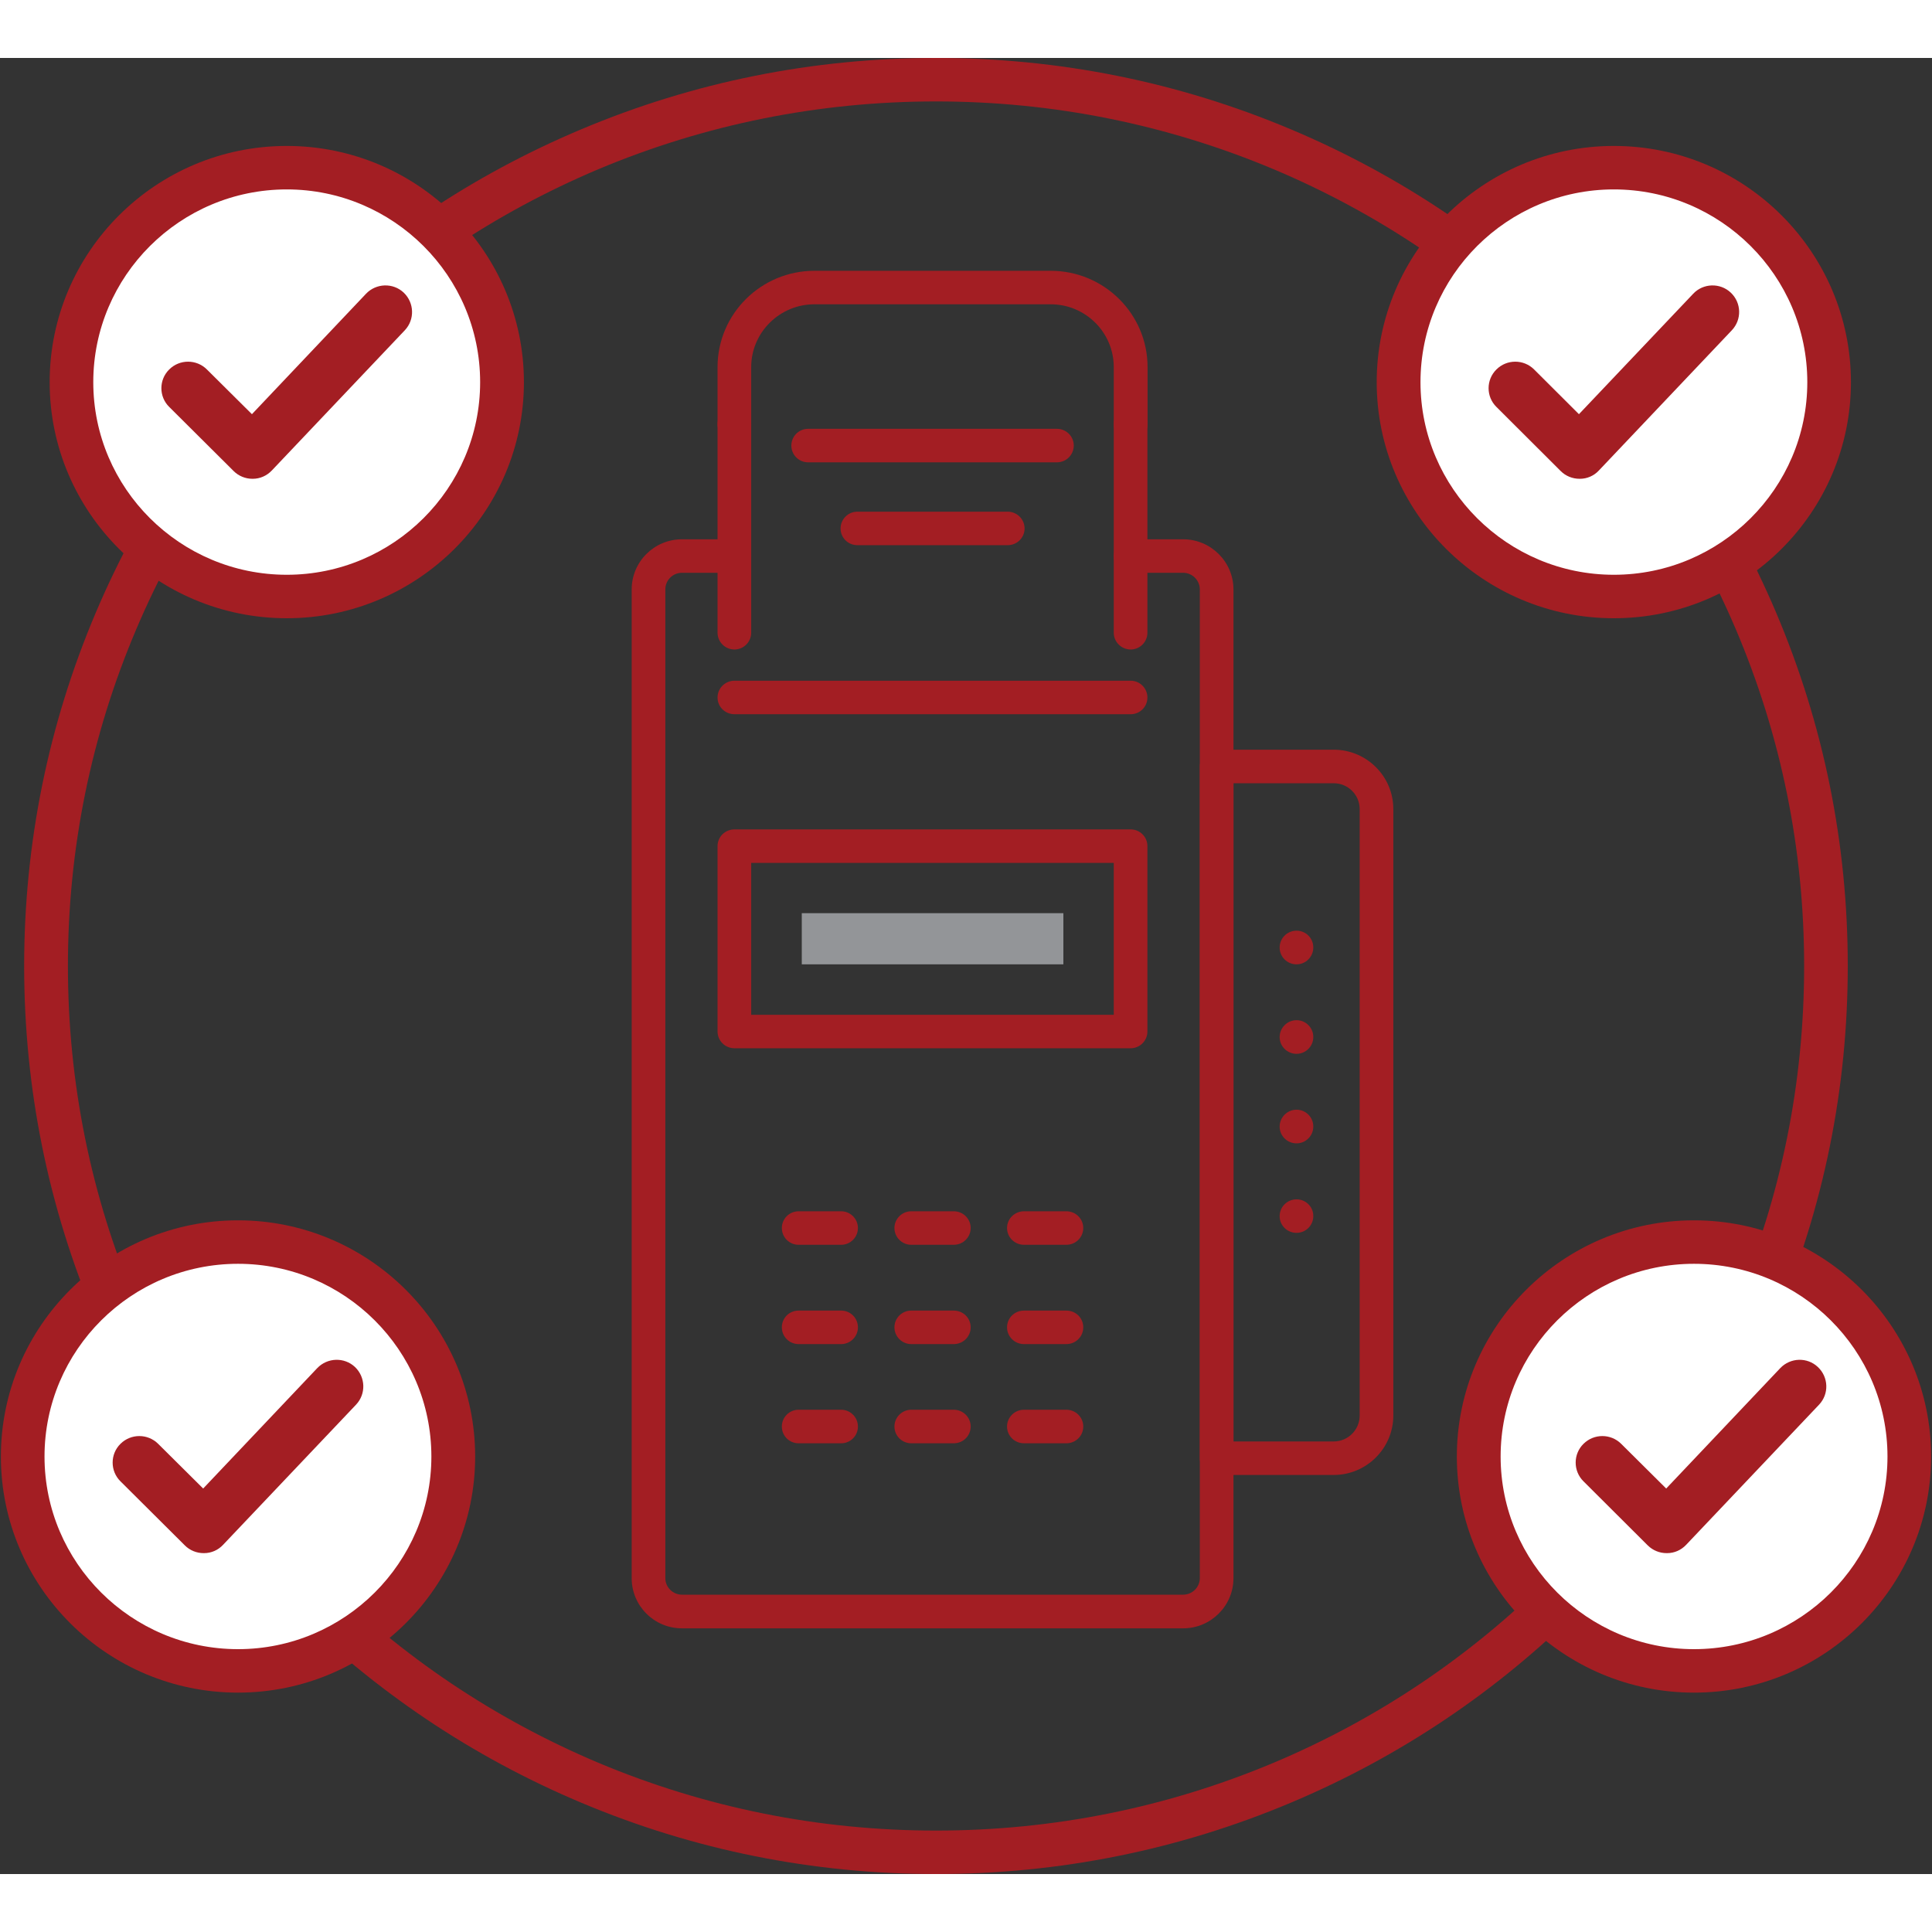 <?xml version="1.0" encoding="UTF-8"?>
<svg xmlns="http://www.w3.org/2000/svg" xmlns:xlink="http://www.w3.org/1999/xlink" width="50px" height="50px" viewBox="0 0 50 47" version="1.1">
<rect x="0" y="0" width="50" height="47" fill="#333333" stroke="none"/>
<g id="surface1">
<path style=" stroke:none;fill-rule:nonzero;fill:rgb(63.922%,11.765%,13.725%);fill-opacity:1;" d="M 30.621 40.641 L 17.648 40.641 C 16.93 40.641 16.348 40.059 16.348 39.344 L 16.348 13.754 C 16.348 13.039 16.93 12.457 17.648 12.457 L 19.008 12.457 C 19.25 12.457 19.441 12.652 19.441 12.891 C 19.441 13.129 19.25 13.324 19.008 13.324 L 17.648 13.324 C 17.41 13.324 17.219 13.516 17.219 13.754 L 17.219 39.344 C 17.219 39.578 17.414 39.77 17.648 39.77 L 30.621 39.77 C 30.855 39.77 31.051 39.578 31.051 39.344 L 31.051 13.754 C 31.051 13.516 30.855 13.324 30.621 13.324 L 29.262 13.324 C 29.02 13.324 28.824 13.133 28.824 12.891 C 28.824 12.652 29.02 12.457 29.262 12.457 L 30.621 12.457 C 31.336 12.457 31.922 13.039 31.922 13.754 L 31.922 39.344 C 31.922 40.059 31.336 40.641 30.621 40.641 Z M 30.621 40.641 "/>
<path style=" stroke:none;fill-rule:nonzero;fill:rgb(63.922%,11.765%,13.725%);fill-opacity:1;" d="M 29.262 25.629 L 19.008 25.629 C 18.766 25.629 18.57 25.434 18.57 25.195 L 18.57 20.398 C 18.57 20.156 18.766 19.965 19.008 19.965 L 29.262 19.965 C 29.5 19.965 29.695 20.156 29.695 20.398 L 29.695 25.195 C 29.695 25.434 29.5 25.629 29.262 25.629 Z M 19.441 24.762 L 28.824 24.762 L 28.824 20.832 L 19.441 20.832 Z M 19.441 24.762 "/>
<path style=" stroke:none;fill-rule:nonzero;fill:rgb(57.647%,58.431%,59.608%);fill-opacity:1;" d="M 27.52 22.133 L 27.52 23.457 L 20.75 23.457 L 20.75 22.133 Z M 27.52 22.133 "/>
<path style=" stroke:none;fill-rule:nonzero;fill:rgb(63.922%,11.765%,13.725%);fill-opacity:1;" d="M 29.262 16.984 L 19.008 16.984 C 18.766 16.984 18.57 16.793 18.57 16.551 C 18.57 16.312 18.766 16.117 19.008 16.117 L 29.262 16.117 C 29.5 16.117 29.695 16.312 29.695 16.551 C 29.695 16.793 29.5 16.984 29.262 16.984 Z M 29.262 16.984 "/>
<path style=" stroke:none;fill-rule:nonzero;fill:rgb(63.922%,11.765%,13.725%);fill-opacity:1;" d="M 29.262 9.91 C 29.02 9.91 28.824 9.719 28.824 9.477 L 28.824 8 C 28.824 7.105 28.094 6.375 27.191 6.375 L 21.078 6.375 C 20.176 6.375 19.441 7.105 19.441 8 L 19.441 9.477 C 19.441 9.719 19.25 9.91 19.008 9.91 C 18.766 9.91 18.57 9.719 18.57 9.477 L 18.57 8 C 18.57 6.625 19.695 5.508 21.078 5.508 L 27.191 5.508 C 28.574 5.508 29.699 6.625 29.699 8 L 29.699 9.477 C 29.699 9.719 29.504 9.91 29.262 9.91 Z M 29.262 9.91 "/>
<path style=" stroke:none;fill-rule:nonzero;fill:rgb(63.922%,11.765%,13.725%);fill-opacity:1;" d="M 29.262 15.309 C 29.02 15.309 28.824 15.113 28.824 14.875 L 28.824 9.477 C 28.824 9.238 29.02 9.043 29.262 9.043 C 29.5 9.043 29.695 9.238 29.695 9.477 L 29.695 14.875 C 29.695 15.113 29.5 15.309 29.262 15.309 Z M 29.262 15.309 "/>
<path style=" stroke:none;fill-rule:nonzero;fill:rgb(63.922%,11.765%,13.725%);fill-opacity:1;" d="M 19.008 15.309 C 18.766 15.309 18.57 15.113 18.57 14.875 L 18.57 9.477 C 18.57 9.238 18.766 9.043 19.008 9.043 C 19.246 9.043 19.441 9.238 19.441 9.477 L 19.441 14.875 C 19.441 15.113 19.246 15.309 19.008 15.309 Z M 19.008 15.309 "/>
<path style=" stroke:none;fill-rule:nonzero;fill:rgb(63.922%,11.765%,13.725%);fill-opacity:1;" d="M 27.355 10.465 L 20.914 10.465 C 20.672 10.465 20.48 10.27 20.48 10.031 C 20.48 9.793 20.672 9.598 20.914 9.598 L 27.355 9.598 C 27.594 9.598 27.789 9.793 27.789 10.031 C 27.789 10.27 27.594 10.465 27.355 10.465 Z M 27.355 10.465 "/>
<path style=" stroke:none;fill-rule:nonzero;fill:rgb(63.922%,11.765%,13.725%);fill-opacity:1;" d="M 26.078 12.609 L 22.188 12.609 C 21.949 12.609 21.754 12.418 21.754 12.176 C 21.754 11.938 21.949 11.742 22.188 11.742 L 26.078 11.742 C 26.32 11.742 26.516 11.938 26.516 12.176 C 26.516 12.418 26.32 12.609 26.078 12.609 Z M 26.078 12.609 "/>
<path style=" stroke:none;fill-rule:nonzero;fill:rgb(63.922%,11.765%,13.725%);fill-opacity:1;" d="M 34.516 36.672 L 31.484 36.672 C 31.246 36.672 31.051 36.477 31.051 36.238 L 31.051 18.336 C 31.051 18.098 31.246 17.902 31.484 17.902 L 34.516 17.902 C 35.367 17.902 36.059 18.59 36.059 19.438 L 36.059 35.133 C 36.059 35.98 35.367 36.672 34.516 36.672 Z M 31.922 35.805 L 34.516 35.805 C 34.887 35.805 35.188 35.504 35.188 35.133 L 35.188 19.438 C 35.188 19.07 34.887 18.77 34.516 18.77 L 31.922 18.77 Z M 31.922 35.805 "/>
<path style=" stroke:none;fill-rule:nonzero;fill:rgb(63.922%,11.765%,13.725%);fill-opacity:1;" d="M 33.555 30.406 C 33.312 30.406 33.117 30.215 33.117 29.973 C 33.117 29.734 33.312 29.539 33.555 29.539 C 33.793 29.539 33.988 29.73 33.988 29.969 L 33.988 29.973 C 33.988 30.215 33.793 30.406 33.555 30.406 Z M 33.555 28.09 C 33.312 28.09 33.117 27.895 33.117 27.656 C 33.117 27.418 33.312 27.219 33.555 27.219 C 33.793 27.219 33.988 27.414 33.988 27.652 L 33.988 27.656 C 33.988 27.895 33.793 28.09 33.555 28.09 Z M 33.555 25.773 C 33.312 25.773 33.117 25.578 33.117 25.34 C 33.117 25.102 33.312 24.902 33.555 24.902 C 33.793 24.902 33.988 25.098 33.988 25.336 L 33.988 25.34 C 33.988 25.578 33.793 25.773 33.555 25.773 Z M 33.555 23.457 C 33.312 23.457 33.117 23.262 33.117 23.023 C 33.117 22.781 33.312 22.586 33.555 22.586 C 33.793 22.586 33.988 22.777 33.988 23.02 C 33.988 23.262 33.793 23.457 33.555 23.457 Z M 33.555 23.457 "/>
<path style=" stroke:none;fill-rule:nonzero;fill:rgb(63.922%,11.765%,13.725%);fill-opacity:1;" d="M 21.77 30.715 L 20.668 30.715 C 20.426 30.715 20.234 30.52 20.234 30.281 C 20.234 30.043 20.426 29.848 20.668 29.848 L 21.77 29.848 C 22.008 29.848 22.203 30.043 22.203 30.281 C 22.203 30.52 22.008 30.715 21.77 30.715 Z M 21.77 30.715 "/>
<path style=" stroke:none;fill-rule:nonzero;fill:rgb(63.922%,11.765%,13.725%);fill-opacity:1;" d="M 24.684 30.715 L 23.582 30.715 C 23.344 30.715 23.148 30.52 23.148 30.281 C 23.148 30.043 23.344 29.848 23.582 29.848 L 24.684 29.848 C 24.926 29.848 25.121 30.043 25.121 30.281 C 25.121 30.52 24.926 30.715 24.684 30.715 Z M 24.684 30.715 "/>
<path style=" stroke:none;fill-rule:nonzero;fill:rgb(63.922%,11.765%,13.725%);fill-opacity:1;" d="M 27.598 30.715 L 26.5 30.715 C 26.258 30.715 26.062 30.52 26.062 30.281 C 26.062 30.043 26.258 29.848 26.5 29.848 L 27.598 29.848 C 27.84 29.848 28.035 30.043 28.035 30.281 C 28.035 30.52 27.84 30.715 27.598 30.715 Z M 27.598 30.715 "/>
<path style=" stroke:none;fill-rule:nonzero;fill:rgb(63.922%,11.765%,13.725%);fill-opacity:1;" d="M 21.77 33.285 L 20.668 33.285 C 20.426 33.285 20.234 33.09 20.234 32.852 C 20.234 32.609 20.426 32.418 20.668 32.418 L 21.77 32.418 C 22.008 32.418 22.203 32.609 22.203 32.852 C 22.203 33.09 22.008 33.285 21.77 33.285 Z M 21.77 33.285 "/>
<path style=" stroke:none;fill-rule:nonzero;fill:rgb(63.922%,11.765%,13.725%);fill-opacity:1;" d="M 24.684 33.285 L 23.582 33.285 C 23.344 33.285 23.148 33.09 23.148 32.852 C 23.148 32.609 23.344 32.418 23.582 32.418 L 24.684 32.418 C 24.926 32.418 25.121 32.609 25.121 32.852 C 25.121 33.09 24.926 33.285 24.684 33.285 Z M 24.684 33.285 "/>
<path style=" stroke:none;fill-rule:nonzero;fill:rgb(63.922%,11.765%,13.725%);fill-opacity:1;" d="M 27.598 33.285 L 26.5 33.285 C 26.258 33.285 26.062 33.09 26.062 32.852 C 26.062 32.609 26.258 32.418 26.5 32.418 L 27.598 32.418 C 27.84 32.418 28.035 32.609 28.035 32.852 C 28.035 33.09 27.84 33.285 27.598 33.285 Z M 27.598 33.285 "/>
<path style=" stroke:none;fill-rule:nonzero;fill:rgb(63.922%,11.765%,13.725%);fill-opacity:1;" d="M 21.77 35.852 L 20.668 35.852 C 20.426 35.852 20.234 35.66 20.234 35.418 C 20.234 35.18 20.426 34.984 20.668 34.984 L 21.77 34.984 C 22.008 34.984 22.203 35.18 22.203 35.418 C 22.203 35.66 22.008 35.852 21.77 35.852 Z M 21.77 35.852 "/>
<path style=" stroke:none;fill-rule:nonzero;fill:rgb(63.922%,11.765%,13.725%);fill-opacity:1;" d="M 24.684 35.852 L 23.582 35.852 C 23.344 35.852 23.148 35.66 23.148 35.418 C 23.148 35.18 23.344 34.984 23.582 34.984 L 24.684 34.984 C 24.926 34.984 25.121 35.18 25.121 35.418 C 25.121 35.66 24.926 35.852 24.684 35.852 Z M 24.684 35.852 "/>
<path style=" stroke:none;fill-rule:nonzero;fill:rgb(63.922%,11.765%,13.725%);fill-opacity:1;" d="M 27.598 35.852 L 26.5 35.852 C 26.258 35.852 26.062 35.66 26.062 35.418 C 26.062 35.18 26.258 34.984 26.5 34.984 L 27.598 34.984 C 27.84 34.984 28.035 35.18 28.035 35.418 C 28.035 35.66 27.84 35.852 27.598 35.852 Z M 27.598 35.852 "/>
<path style=" stroke:none;fill-rule:nonzero;fill:rgb(63.922%,11.765%,13.725%);fill-opacity:1;" d="M 24.223 47 C 21.039 47 17.949 46.379 15.039 45.152 C 12.227 43.969 9.703 42.273 7.535 40.117 C 5.371 37.957 3.668 35.445 2.48 32.648 C 1.25 29.75 0.625 26.672 0.625 23.5 C 0.625 20.328 1.25 17.25 2.48 14.352 C 3.668 11.555 5.371 9.039 7.535 6.883 C 9.703 4.723 12.227 3.031 15.039 1.848 C 17.949 0.621 21.039 0 24.223 0 C 27.41 0 30.5 0.621 33.41 1.848 C 36.219 3.031 38.742 4.727 40.91 6.883 C 43.078 9.043 44.777 11.555 45.965 14.352 C 47.195 17.25 47.82 20.328 47.82 23.5 C 47.82 26.672 47.195 29.75 45.965 32.648 C 44.777 35.445 43.078 37.961 40.91 40.117 C 38.742 42.277 36.219 43.969 33.41 45.152 C 30.5 46.379 27.41 47 24.223 47 Z M 24.223 1.125 C 21.191 1.125 18.246 1.719 15.477 2.883 C 12.805 4.012 10.402 5.625 8.336 7.68 C 6.273 9.734 4.652 12.129 3.523 14.793 C 2.352 17.551 1.758 20.48 1.758 23.5 C 1.758 26.52 2.352 29.453 3.523 32.211 C 4.652 34.875 6.273 37.266 8.336 39.32 C 10.398 41.375 12.805 42.988 15.477 44.117 C 18.246 45.281 21.191 45.875 24.223 45.875 C 27.258 45.875 30.199 45.281 32.969 44.117 C 35.645 42.988 38.047 41.375 40.109 39.32 C 42.172 37.266 43.793 34.875 44.926 32.211 C 46.098 29.453 46.691 26.52 46.691 23.5 C 46.691 20.48 46.098 17.551 44.926 14.793 C 43.793 12.129 42.172 9.734 40.109 7.68 C 38.047 5.625 35.645 4.012 32.969 2.883 C 30.199 1.719 27.258 1.125 24.223 1.125 Z M 24.223 1.125 "/>
<path style=" stroke:none;fill-rule:nonzero;fill:rgb(100%,100%,100%);fill-opacity:1;" d="M 47.34 8.391 C 47.34 5.324 44.844 2.84 41.766 2.84 C 38.691 2.84 36.195 5.324 36.195 8.391 C 36.195 11.453 38.691 13.938 41.766 13.938 C 44.844 13.938 47.34 11.453 47.34 8.391 Z M 47.34 8.391 "/>
<path style=" stroke:none;fill-rule:nonzero;fill:rgb(63.922%,11.765%,13.725%);fill-opacity:1;" d="M 41.766 14.5 C 38.383 14.5 35.629 11.758 35.629 8.391 C 35.629 5.02 38.383 2.277 41.766 2.277 C 45.152 2.277 47.902 5.02 47.902 8.391 C 47.902 11.758 45.152 14.5 41.766 14.5 Z M 41.766 3.402 C 39.008 3.402 36.762 5.641 36.762 8.391 C 36.762 11.137 39.008 13.375 41.766 13.375 C 44.527 13.375 46.773 11.137 46.773 8.391 C 46.773 5.641 44.527 3.402 41.766 3.402 Z M 41.766 3.402 "/>
<path style=" stroke:none;fill-rule:nonzero;fill:rgb(100%,100%,100%);fill-opacity:1;" d="M 12.992 8.391 C 12.992 5.324 10.496 2.84 7.422 2.84 C 4.344 2.84 1.848 5.324 1.848 8.391 C 1.848 11.453 4.344 13.938 7.422 13.938 C 10.496 13.938 12.992 11.453 12.992 8.391 Z M 12.992 8.391 "/>
<path style=" stroke:none;fill-rule:nonzero;fill:rgb(63.922%,11.765%,13.725%);fill-opacity:1;" d="M 7.422 14.5 C 4.035 14.5 1.285 11.758 1.285 8.391 C 1.285 5.02 4.035 2.277 7.422 2.277 C 10.805 2.277 13.559 5.02 13.559 8.391 C 13.559 11.758 10.805 14.5 7.422 14.5 Z M 7.422 3.402 C 4.66 3.402 2.414 5.641 2.414 8.391 C 2.414 11.137 4.66 13.375 7.422 13.375 C 10.18 13.375 12.426 11.137 12.426 8.391 C 12.426 5.641 10.18 3.402 7.422 3.402 Z M 7.422 3.402 "/>
<path style=" stroke:none;fill-rule:nonzero;fill:rgb(100%,100%,100%);fill-opacity:1;" d="M 49.414 36.195 C 49.414 33.129 46.918 30.645 43.84 30.645 C 40.762 30.645 38.27 33.129 38.27 36.195 C 38.27 39.258 40.762 41.742 43.84 41.742 C 46.918 41.742 49.414 39.258 49.414 36.195 Z M 49.414 36.195 "/>
<path style=" stroke:none;fill-rule:nonzero;fill:rgb(63.922%,11.765%,13.725%);fill-opacity:1;" d="M 43.84 42.305 C 40.457 42.305 37.703 39.566 37.703 36.195 C 37.703 32.824 40.457 30.082 43.84 30.082 C 47.223 30.082 49.977 32.824 49.977 36.195 C 49.977 39.566 47.223 42.305 43.84 42.305 Z M 43.84 31.207 C 41.078 31.207 38.836 33.445 38.836 36.195 C 38.836 38.941 41.082 41.18 43.84 41.18 C 46.602 41.18 48.848 38.941 48.848 36.195 C 48.848 33.445 46.602 31.207 43.84 31.207 Z M 43.84 31.207 "/>
<path style=" stroke:none;fill-rule:nonzero;fill:rgb(100%,100%,100%);fill-opacity:1;" d="M 11.73 36.195 C 11.73 33.129 9.234 30.645 6.16 30.645 C 3.082 30.645 0.586 33.129 0.586 36.195 C 0.586 39.258 3.082 41.742 6.16 41.742 C 9.234 41.742 11.73 39.258 11.73 36.195 Z M 11.73 36.195 "/>
<path style=" stroke:none;fill-rule:nonzero;fill:rgb(63.922%,11.765%,13.725%);fill-opacity:1;" d="M 6.16 42.305 C 2.773 42.305 0.023 39.562 0.023 36.195 C 0.023 32.824 2.773 30.082 6.16 30.082 C 9.543 30.082 12.297 32.824 12.297 36.195 C 12.297 39.562 9.543 42.305 6.16 42.305 Z M 6.16 31.207 C 3.398 31.207 1.152 33.445 1.152 36.195 C 1.152 38.941 3.398 41.18 6.16 41.18 C 8.918 41.18 11.164 38.941 11.164 36.195 C 11.164 33.445 8.918 31.207 6.16 31.207 Z M 6.16 31.207 "/>
<path style=" stroke:none;fill-rule:nonzero;fill:rgb(63.922%,11.765%,13.725%);fill-opacity:1;" d="M 5.27 38.695 C 5.09 38.695 4.914 38.625 4.785 38.496 L 3.117 36.836 C 2.848 36.57 2.848 36.133 3.117 35.867 C 3.387 35.598 3.824 35.598 4.094 35.867 L 5.258 37.023 L 8.211 33.906 C 8.473 33.633 8.91 33.617 9.188 33.879 C 9.461 34.141 9.477 34.574 9.215 34.852 L 5.773 38.48 C 5.645 38.617 5.469 38.695 5.281 38.695 C 5.277 38.695 5.273 38.695 5.273 38.695 Z M 5.27 38.695 "/>
<path style=" stroke:none;fill-rule:nonzero;fill:rgb(63.922%,11.765%,13.725%);fill-opacity:1;" d="M 6.531 10.891 C 6.352 10.891 6.176 10.82 6.047 10.691 L 4.379 9.031 C 4.109 8.766 4.109 8.328 4.379 8.062 C 4.648 7.793 5.086 7.793 5.355 8.062 L 6.52 9.219 L 9.473 6.102 C 9.734 5.828 10.172 5.812 10.449 6.074 C 10.723 6.336 10.738 6.77 10.477 7.047 L 7.035 10.676 C 6.906 10.812 6.73 10.891 6.543 10.891 C 6.539 10.891 6.535 10.891 6.531 10.891 Z M 6.531 10.891 "/>
<path style=" stroke:none;fill-rule:nonzero;fill:rgb(63.922%,11.765%,13.725%);fill-opacity:1;" d="M 40.879 10.891 C 40.695 10.891 40.52 10.82 40.391 10.691 L 38.727 9.031 C 38.457 8.766 38.457 8.328 38.727 8.062 C 38.996 7.793 39.434 7.793 39.703 8.062 L 40.863 9.219 L 43.82 6.102 C 44.078 5.828 44.516 5.812 44.793 6.074 C 45.07 6.336 45.082 6.77 44.82 7.047 L 41.379 10.676 C 41.254 10.812 41.074 10.891 40.891 10.891 C 40.887 10.891 40.883 10.891 40.879 10.891 Z M 40.879 10.891 "/>
<path style=" stroke:none;fill-rule:nonzero;fill:rgb(63.922%,11.765%,13.725%);fill-opacity:1;" d="M 43.133 38.695 C 42.949 38.695 42.777 38.625 42.645 38.496 L 40.98 36.836 C 40.711 36.57 40.711 36.133 40.98 35.867 C 41.25 35.598 41.688 35.598 41.957 35.867 L 43.121 37.023 L 46.074 33.906 C 46.336 33.633 46.77 33.617 47.047 33.879 C 47.324 34.141 47.34 34.574 47.078 34.852 L 43.637 38.48 C 43.508 38.617 43.332 38.695 43.145 38.695 C 43.141 38.695 43.137 38.695 43.133 38.695 Z M 43.133 38.695 "/>
</g>
</svg>
